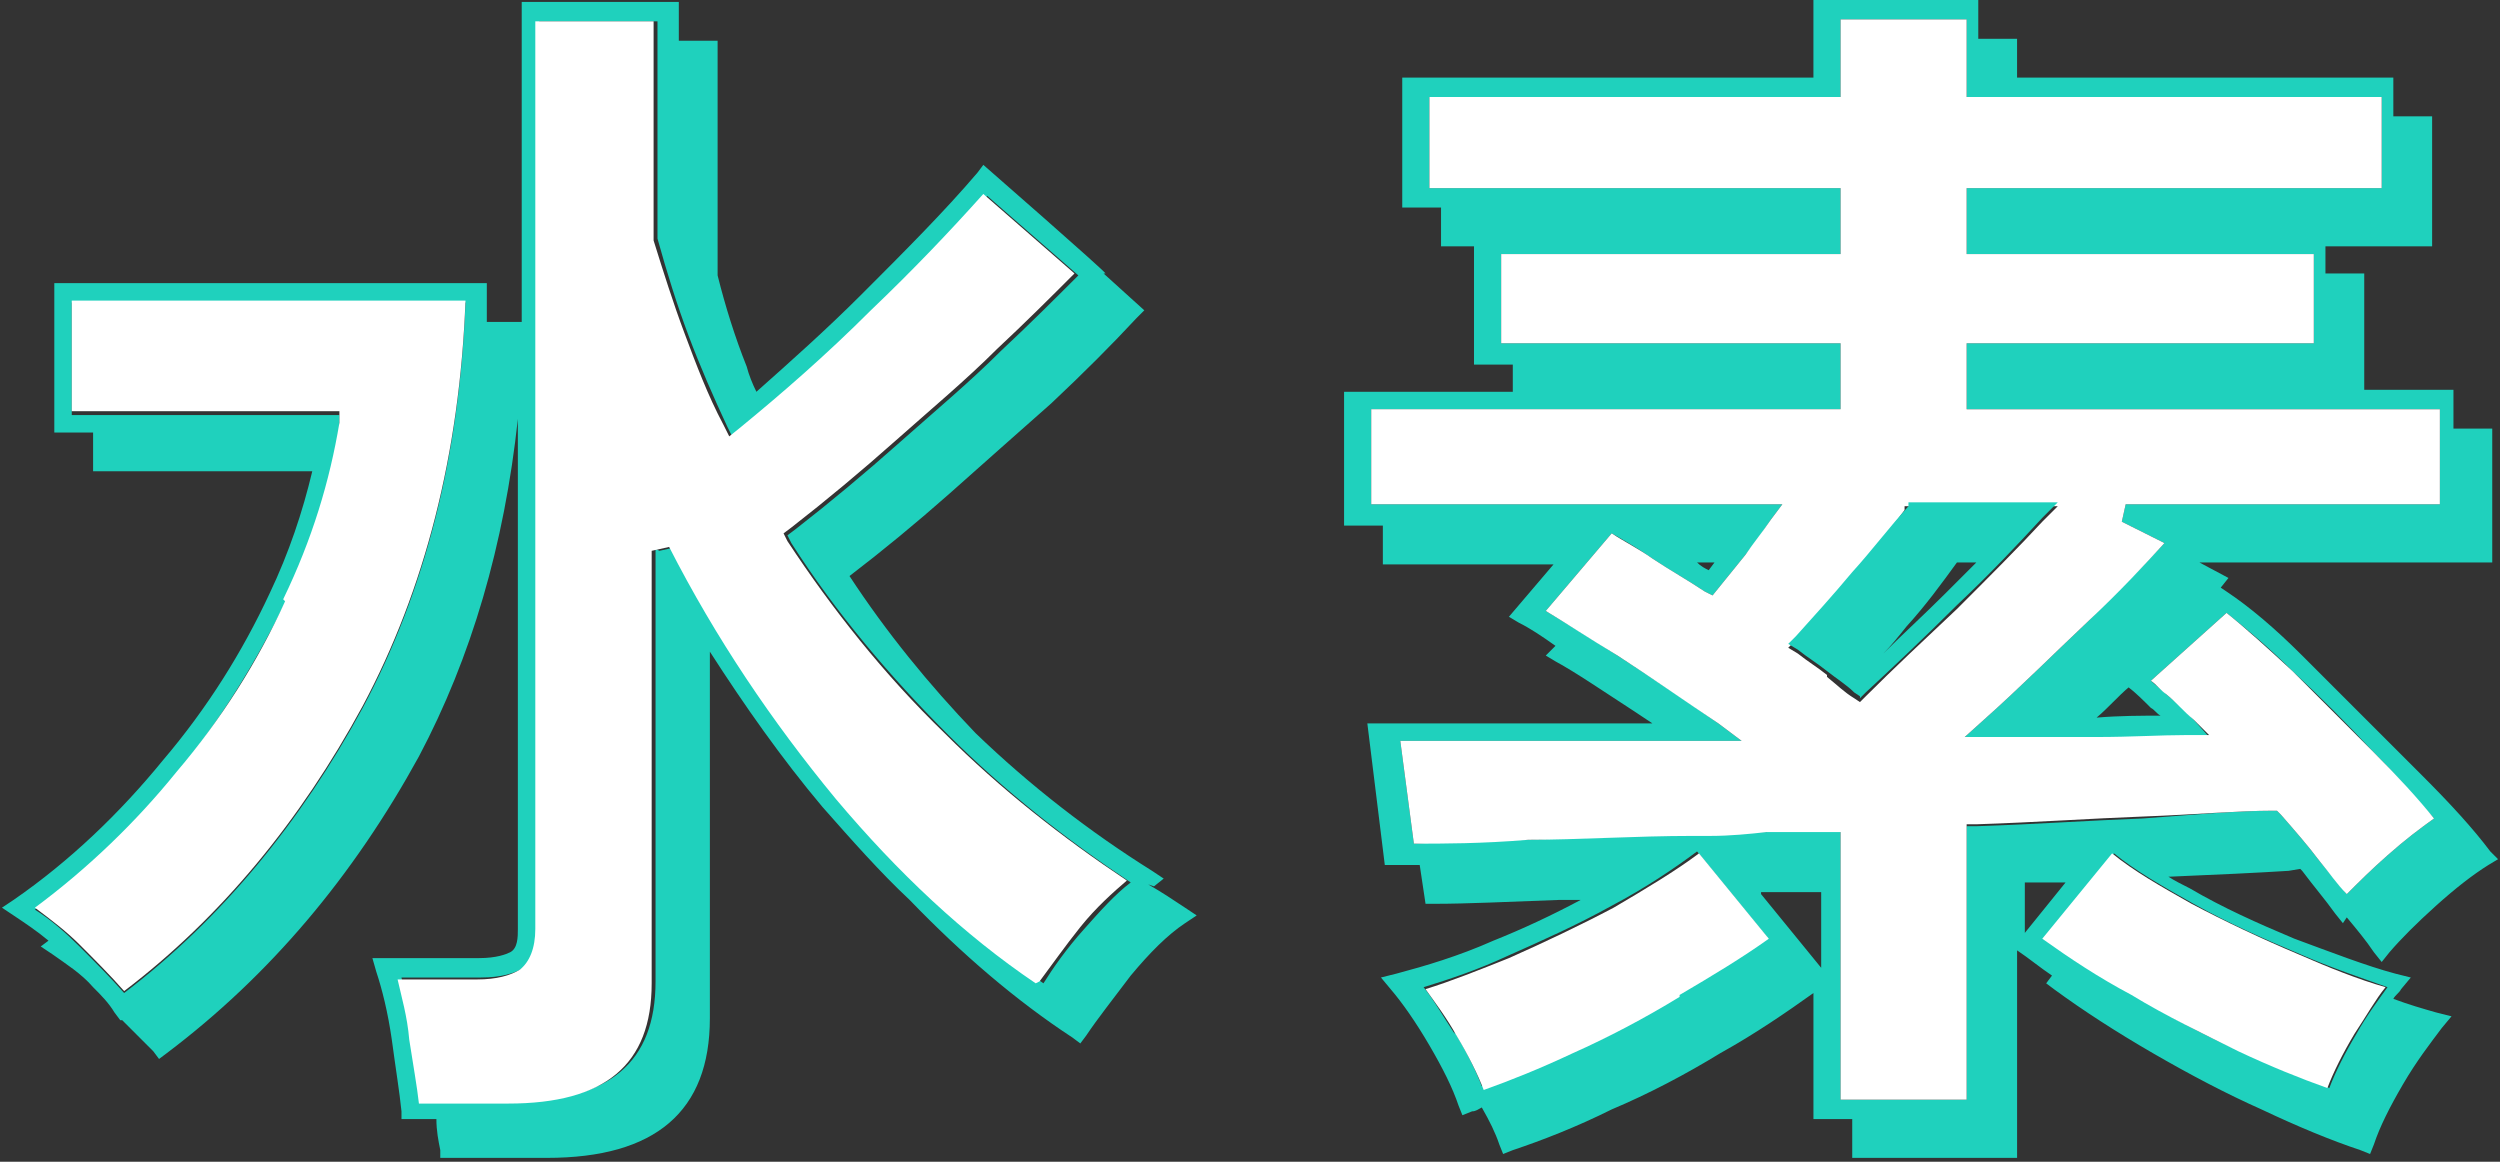 <?xml version="1.0" encoding="UTF-8"?>
<svg xmlns="http://www.w3.org/2000/svg" version="1.1" viewBox="0 0 128.9 59.9">
  <rect x="0" y="0" width="128.9" height="59.9" fill="#333333" stroke="none"/>
  <defs>
    <style>
      .cls-1 {
        fill: none;
      }

      .cls-2 {
        fill: #fff;
      }

      .cls-3 {
        fill: #1fd1bd;
      }
    </style>
  </defs>
  <!-- Generator: Adobe Illustrator 28.7.2, SVG Export Plug-In . SVG Version: 1.2.0 Build 154)  -->
  <g>
    <g id="_レイヤー_1" data-name="レイヤー_1">
      <g>
        <path class="cls-1" d="M88.4,29h-.9c.2.1.4.2.6.4l.3-.4Z"/>
        <path class="cls-1" d="M97,33.7c1-1,2.1-2,3.2-3.1.6-.6,1.1-1.1,1.6-1.6h-1c-.8,1.1-1.7,2.2-2.6,3.3-.4.5-.8.9-1.2,1.4Z"/>
        <path class="cls-1" d="M108.1,37c1.2,0,2.3,0,3.3,0h0c-.2-.2-.3-.3-.5-.5-.4-.4-.8-.8-1.2-1.1-.6.5-1.1,1.1-1.7,1.6,0,0,0,0,0,0Z"/>
        <path class="cls-1" d="M104.4,45.5v2.5l2.1-2.6c-.7,0-1.4,0-2.1,0Z"/>
        <path class="cls-1" d="M93.1,45.9c-.8,0-1.5,0-2.3,0l3.1,3.8v-3.9c-.3,0-.5,0-.8,0Z"/>
        <path class="cls-3" d="M59.5,45.7l.5-.4-.6-.4c-3.2-2-6.3-4.4-9.1-7.1-2.4-2.5-4.6-5.2-6.5-8.1,1.7-1.3,3.4-2.7,5.1-4.2,1.8-1.6,3.6-3.2,5.3-4.7,1.7-1.6,3.1-3,4.4-4.4l.4-.4-2.1-1.9h.1c0-.1-6.3-5.6-6.3-5.6l-.3.4c-1.7,2-3.8,4.1-6,6.3-1.8,1.8-3.6,3.4-5.4,5-.2-.4-.4-.9-.5-1.3-.6-1.5-1.1-3.1-1.5-4.7V2.1h-2V.1h-8.1v16.5h-1.8c0-.5,0-1,0-1.5v-.5s-22.3,0-22.3,0v7.7h2v2h11.3c-.5,2.1-1.2,4.2-2.2,6.3-1.4,3-3.2,5.9-5.5,8.6-2.2,2.7-4.8,5.2-7.7,7.2l-.6.4.6.4c.6.4,1.2.8,1.8,1.3l-.4.3.6.4c.7.5,1.5,1,2.1,1.7.4.4.8.8,1.1,1.3l.3.4h.1c.5.5,1.1,1.1,1.6,1.6l.3.4.4-.3c5.3-4,9.6-9.1,13-15.3,2.7-5.1,4.4-10.9,5.1-17.4v26.3c0,.4,0,1-.4,1.2-.2.1-.7.3-1.6.3h-5.5l.2.7c.3.9.6,2.1.8,3.5.2,1.5.4,2.7.5,3.7v.4h1.8c0,.6.1,1.1.2,1.6v.4h5.5c5.6,0,8.4-2.4,8.4-7.2v-18.9c1.8,2.8,3.7,5.5,5.8,8,1.5,1.7,3,3.4,4.5,4.8,2.7,2.8,5.5,5.2,8.4,7.1l.4.3.3-.4c.6-.9,1.4-1.9,2.3-3.1,1-1.2,1.9-2.1,2.8-2.7l.6-.4-.6-.4c-.6-.4-1.2-.8-1.9-1.2ZM3.7,21.3v-5.7h20.3c-.3,7.9-2.1,14.9-5.3,20.9-3.2,5.9-7.3,10.9-12.3,14.7-.7-.8-1.5-1.6-2.3-2.4-.7-.7-1.5-1.4-2.3-1.9,2.7-2,5.2-4.4,7.3-7,2.3-2.8,4.1-5.8,5.6-8.8,1.4-3.1,2.4-6.2,2.8-9.1v-.6c0,0-13.8,0-13.8,0ZM33.8,28.3v22.3c0,4.2-2.4,6.2-7.4,6.2h-4.6c-.1-.9-.3-2.1-.5-3.3-.2-1.2-.4-2.2-.6-3.1h4.1c1,0,1.7-.2,2.2-.5.5-.4.8-1.1.8-2.1V1.1h6.1v11.2h0c.5,1.8,1,3.4,1.6,5,.6,1.6,1.3,3.2,2,4.7l.3.6.5-.4c2.2-1.8,4.5-3.9,6.8-6.1,2.2-2.1,4.1-4.1,5.8-6l4.7,4.1c-1.2,1.2-2.5,2.5-4,3.9-1.6,1.6-3.4,3.1-5.2,4.7-1.8,1.6-3.6,3.1-5.4,4.5l-.4.3.2.4c2.3,3.6,5.1,6.9,8.1,9.9,2.9,2.9,6.1,5.4,9.4,7.6-.8.6-1.6,1.5-2.4,2.4-.9,1-1.6,2-2.1,2.8-3.6-2.5-7.1-5.7-10.3-9.5-3.3-4-6.2-8.4-8.6-13l-.9.2Z"/>
        <path class="cls-3" d="M118.6,44.8s0,0,.1.1c.6.8,1.2,1.5,1.7,2.2l.4.5.2-.3c.5.6,1,1.2,1.4,1.8l.4.5.4-.5c.6-.7,1.4-1.5,2.4-2.4,1-.9,1.9-1.6,2.7-2.1l.5-.3-.4-.4c-.9-1.2-2.1-2.5-3.5-3.9-.9-.9-1.8-1.8-2.7-2.7-1.2-1.2-2.4-2.4-3.5-3.5-1.4-1.4-2.7-2.5-3.9-3.3l-.3-.2s0,0,0,0l.4-.5-1.5-.8h15.1v-6.9h-2v-2h-4.6v-6h-2v-1.4h5.5v-6.7h-2v-2h-19.4v-2h-2V0h-8.5v4h-21.2v6.7h2v2h1.7v6.1h2v1.4h-8.7v6.9h2v2h8.8l-2.3,2.7.5.3c.6.3,1.2.7,1.9,1.2l-.5.5.5.3c1.1.6,2.4,1.5,4.1,2.6.3.2.6.4.9.6-2.7,0-5.2,0-7.5,0h-7.2l.9,7.3h.5c.4,0,.8,0,1.3,0l.3,2h.5c1.6,0,3.7-.1,6.4-.2.4,0,.7,0,1.1,0-1.5.8-3,1.5-4.5,2.1-1.8.8-3.5,1.3-5,1.7l-.8.2.5.6c.6.7,1.3,1.7,2,2.9.7,1.2,1.2,2.2,1.5,3.1l.2.5.5-.2c.2,0,.3-.1.5-.2.4.7.7,1.3.9,1.9l.2.5.5-.2c1.5-.5,3.3-1.2,5.1-2.1,1.9-.8,3.8-1.8,5.6-2.9,1.8-1,3.4-2.1,4.8-3.1v6.5h2v2h8.5v-10.7c.6.4,1.2.9,1.8,1.3l-.3.4.4.3c1.5,1.1,3.2,2.2,5.1,3.3,1.9,1.1,3.8,2.1,5.6,2.9,1.9.9,3.6,1.6,5.1,2.1l.5.2.2-.5c.3-.9.8-1.9,1.5-3.1.7-1.2,1.4-2.1,2-2.9l.5-.6-.8-.2c-.7-.2-1.4-.4-2.2-.7.1-.2.3-.3.4-.5l.5-.6-.8-.2c-1.5-.4-3.3-1.1-5.2-1.8-1.9-.8-3.7-1.6-5.4-2.6-.4-.2-.8-.4-1.1-.6,0,0,0,0,.1,0,2.4-.1,4.5-.2,6.1-.3ZM121.5,53.3c-.6,1-1.1,2-1.4,2.8-1.4-.5-2.9-1.1-4.6-1.9-1.8-.8-3.7-1.8-5.5-2.9-1.7-1-3.2-1.9-4.6-2.9l3.6-4.4c1.1.9,2.5,1.7,4.1,2.6,1.8,1,3.6,1.8,5.5,2.6,1.6.7,3.1,1.2,4.5,1.7-.5.7-1.1,1.5-1.6,2.4ZM75,53.3c-.6-.9-1.1-1.8-1.6-2.4,1.3-.4,2.8-.9,4.3-1.6,1.8-.8,3.6-1.6,5.4-2.6,1.7-.9,3.2-1.9,4.4-2.8l3.6,4.4c-1.4,1-2.9,2-4.6,2.9-1.8,1.1-3.7,2-5.5,2.9-1.7.8-3.2,1.4-4.6,1.9-.3-.8-.8-1.8-1.4-2.8ZM94.9,42.8h-.5c-1.1,0-2.2,0-3.3.1-1,0-2,0-2.9.1h-.9c-3.1.1-5.9.2-8.5.3-2.4,0-4.4.1-5.9.2l-.7-5.3h6.1c3,0,6.4,0,10,0h1.5s-1.2-.9-1.2-.9c-1.7-1.2-3.5-2.4-5.2-3.5-1.4-.9-2.7-1.7-3.7-2.3l3.4-4c.7.4,1.4.8,2.1,1.3.9.6,1.8,1.1,2.7,1.7l.4.2,1.7-2.1c.5-.6.9-1.2,1.3-1.8l.6-.8h-21.2v-4.9h24.2v-3.4h-17.5v-4.6h17.5v-3.4h-21.2v-4.7h21.2V1h6.5v4h21.4v4.7h-21.4v3.4h17.9v4.6h-17.9v3.4h24.4v4.9h-16.2l-.2.9,2.2,1.1c-1,1.1-2.4,2.5-3.9,4-1.8,1.7-3.6,3.5-5.4,5.1l-1,.9h1.3c1.9,0,3.8,0,5.5,0,1.7,0,3.2,0,4.6,0h1.2s-.8-.9-.8-.9c-.5-.5-.9-.9-1.4-1.3-.3-.3-.6-.5-.8-.7l3.9-3.5c1,.8,2.2,1.8,3.4,3,1.4,1.3,2.8,2.7,4.2,4.2,1.2,1.2,2.2,2.4,3.1,3.4-.7.5-1.5,1.1-2.4,1.9-.8.7-1.5,1.4-2.1,2-.4-.5-.9-1.1-1.4-1.7-.6-.8-1.3-1.6-2-2.4l-.2-.2h-.2c-1.8,0-4,.2-6.7.4-2.7.1-5.5.3-8.6.4h-.5v14.1h-6.5v-13.8ZM88.4,29l-.3.4c-.2-.1-.4-.2-.6-.4h.9ZM109.7,35.4c.4.3.8.7,1.2,1.1.2.1.3.3.5.4h0c-1,0-2.1,0-3.3.1,0,0,0,0,0,0,.6-.5,1.1-1.1,1.7-1.6ZM90.8,46c.8,0,1.5,0,2.3,0,.3,0,.5,0,.8,0v3.9l-3.1-3.8ZM104.4,45.5c.7,0,1.4,0,2.1,0l-2.1,2.6v-2.5Z"/>
        <path class="cls-2" d="M53.6,50.6c.6-.8,1.3-1.8,2.1-2.8.8-1,1.7-1.8,2.4-2.4-3.3-2.2-6.5-4.7-9.4-7.6-3.1-3-5.8-6.4-8.1-9.9l-.2-.4.4-.3c1.8-1.4,3.6-2.9,5.4-4.5,1.8-1.6,3.6-3.1,5.2-4.7,1.5-1.4,2.8-2.7,4-3.9l-4.7-4.1c-1.7,1.9-3.6,3.9-5.8,6-2.3,2.3-4.6,4.3-6.8,6.1l-.5.4-.3-.6c-.8-1.5-1.4-3.1-2-4.7-.6-1.6-1.1-3.2-1.6-4.8h0V1.1h-6.1v46.8c0,1-.3,1.7-.8,2.1-.5.3-1.2.5-2.2.5h-4.1c.2.9.5,1.9.6,3.1.2,1.3.4,2.4.5,3.3h4.6c5,0,7.4-2,7.4-6.2v-22.3l.9-.2c2.4,4.7,5.3,9,8.6,13,3.2,3.8,6.6,7,10.3,9.5Z"/>
        <path class="cls-2" d="M14.7,31c-1.4,3.1-3.3,6.1-5.6,8.8-2.1,2.6-4.6,5-7.3,7,.8.6,1.6,1.2,2.3,1.9.8.8,1.6,1.6,2.3,2.4,5-3.8,9.1-8.8,12.3-14.7,3.2-6,5-13,5.3-20.9H3.7v5.7h13.8v.6c-.5,3-1.4,6-2.9,9.1Z"/>
        <path class="cls-2" d="M113,46.6c-1.6-.9-3-1.7-4.1-2.6l-3.6,4.4c1.4,1,2.9,2,4.6,2.9,1.8,1.1,3.7,2,5.5,2.9,1.7.8,3.2,1.4,4.6,1.9.3-.8.8-1.8,1.4-2.8.6-.9,1.1-1.8,1.6-2.4-1.4-.4-2.9-1-4.5-1.7-1.9-.8-3.8-1.7-5.5-2.6Z"/>
        <path class="cls-2" d="M101.4,56.6v-14.1h.5c3.1-.1,5.9-.3,8.6-.4,2.7-.1,4.9-.3,6.7-.3h.2s.2.2.2.2c.7.8,1.4,1.6,2,2.4.5.6.9,1.2,1.4,1.7.6-.6,1.3-1.3,2.1-2,.9-.8,1.7-1.4,2.4-1.9-.8-1-1.9-2.2-3.1-3.4-1.4-1.4-2.8-2.8-4.2-4.2-1.3-1.2-2.4-2.2-3.4-3l-3.9,3.5c.3.2.5.5.8.7.5.4.9.9,1.4,1.3l.8.8h-1.2c-1.3,0-2.8.1-4.6.1-1.7,0-3.5,0-5.5,0h-1.3l1-.9c1.8-1.6,3.6-3.4,5.4-5.1,1.6-1.5,2.9-2.9,3.9-4l-2.2-1.1.2-.9h16.2v-4.9h-24.4v-3.4h17.9v-4.6h-17.9v-3.4h21.4v-4.7h-21.4V1h-6.5v4h-21.2v4.7h21.2v3.4h-17.5v4.6h17.5v3.4h-24.2v4.9h21.2l-.6.8c-.4.6-.9,1.2-1.3,1.8l-1.7,2.1-.4-.2c-.9-.6-1.8-1.1-2.7-1.7-.7-.5-1.5-.9-2.1-1.3l-3.4,4c1,.6,2.2,1.4,3.7,2.3,1.7,1.1,3.4,2.3,5.2,3.5l1.2.9h-1.5c-3.6,0-7,0-10,0h-6.1l.7,5.3c1.5,0,3.5,0,5.9-.2,2.6,0,5.5-.2,8.5-.2h.9c1,0,2-.1,2.9-.2,1.1,0,2.2,0,3.3,0h.5s0,13.8,0,13.8h6.5ZM94.2,34.8c-.5-.4-1-.7-1.5-1.1l-.5-.3.4-.4c.9-1,1.9-2.1,2.9-3.3,1-1.2,1.9-2.3,2.7-3.4v-.2h7.9l-.8.8c-1.2,1.3-2.7,2.8-4.4,4.5-1.7,1.6-3.3,3.1-4.7,4.5l-.3.3-.3-.2c-.5-.3-.9-.7-1.4-1.1Z"/>
        <path class="cls-2" d="M86.6,51.3c1.7-1,3.2-1.9,4.6-2.9l-3.6-4.4c-1.2.9-2.7,1.8-4.4,2.8-1.7.9-3.6,1.8-5.4,2.6-1.5.6-3,1.2-4.3,1.6.5.7,1.1,1.5,1.6,2.4.6,1,1.1,2,1.4,2.8,1.4-.5,2.9-1.1,4.6-1.9,1.8-.8,3.7-1.8,5.5-2.9Z"/>
        <path class="cls-3" d="M95.9,36l.3-.3c1.4-1.3,3-2.8,4.7-4.5,1.7-1.6,3.2-3.2,4.4-4.5l.8-.8h-7.7v.2c-1,1.1-1.9,2.3-2.9,3.4-1,1.2-2,2.3-2.9,3.3l-.4.4.5.3c.5.4,1,.7,1.5,1.1.5.4,1,.7,1.4,1.1l.3.2ZM101.9,29c-.5.5-1.1,1.1-1.6,1.6-1.1,1.1-2.2,2.1-3.2,3.1.4-.4.8-.9,1.2-1.4,1-1.1,1.8-2.2,2.6-3.3h1Z"/>
      </g>
    </g>
  </g>
</svg>